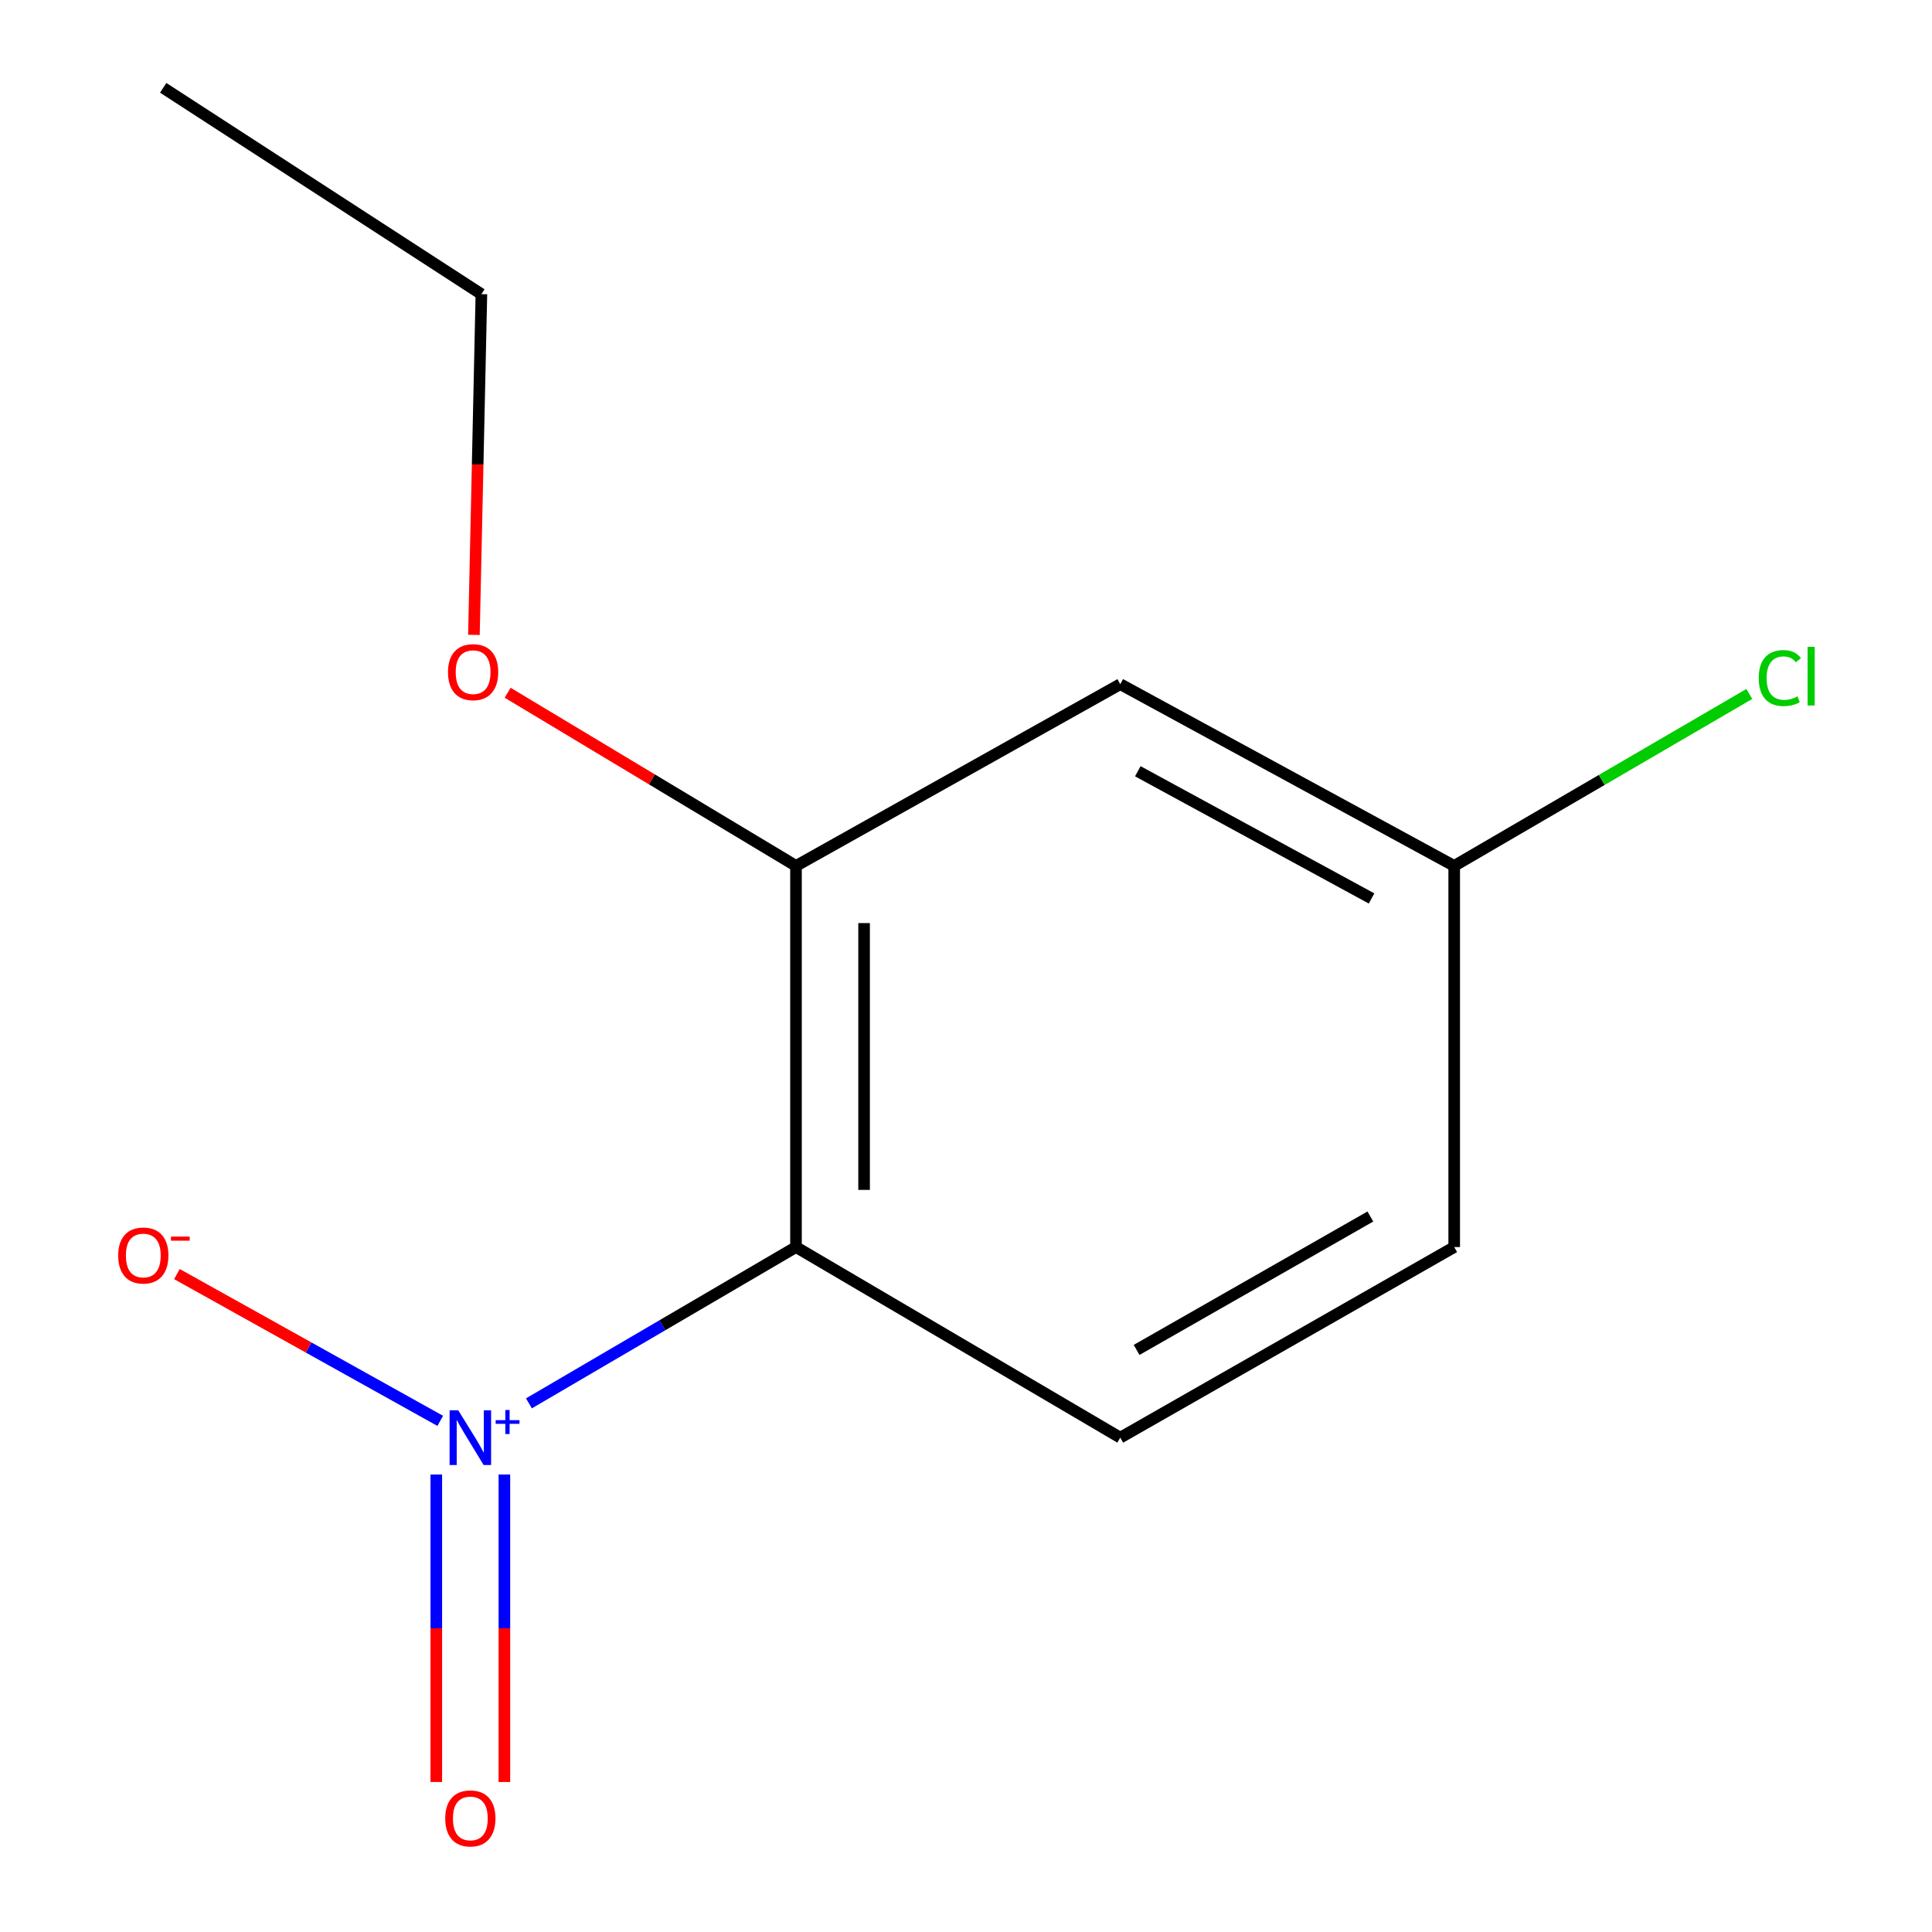 <?xml version='1.0' encoding='iso-8859-1'?>
<svg version='1.1' baseProfile='full'
              xmlns='http://www.w3.org/2000/svg'
                      xmlns:rdkit='http://www.rdkit.org/xml'
                      xmlns:xlink='http://www.w3.org/1999/xlink'
                  xml:space='preserve'
width='1000px' height='1000px' viewBox='0 0 1000 1000'>
<!-- END OF HEADER -->
<rect style='opacity:1.0;fill:#FFFFFF;stroke:none' width='1000' height='1000' x='0' y='0'> </rect>
<path class='bond-0' d='M 273.777,726.376 L 342.89,685.926' style='fill:none;fill-rule:evenodd;stroke:#0000FF;stroke-width:6px;stroke-linecap:butt;stroke-linejoin:miter;stroke-opacity:1' />
<path class='bond-0' d='M 342.89,685.926 L 412.003,645.476' style='fill:none;fill-rule:evenodd;stroke:#000000;stroke-width:6px;stroke-linecap:butt;stroke-linejoin:miter;stroke-opacity:1' />
<path class='bond-4' d='M 227.865,735.438 L 159.718,697.45' style='fill:none;fill-rule:evenodd;stroke:#0000FF;stroke-width:6px;stroke-linecap:butt;stroke-linejoin:miter;stroke-opacity:1' />
<path class='bond-4' d='M 159.718,697.45 L 91.571,659.463' style='fill:none;fill-rule:evenodd;stroke:#FF0000;stroke-width:6px;stroke-linecap:butt;stroke-linejoin:miter;stroke-opacity:1' />
<path class='bond-5' d='M 225.827,763.211 L 225.827,842.786' style='fill:none;fill-rule:evenodd;stroke:#0000FF;stroke-width:6px;stroke-linecap:butt;stroke-linejoin:miter;stroke-opacity:1' />
<path class='bond-5' d='M 225.827,842.786 L 225.827,922.362' style='fill:none;fill-rule:evenodd;stroke:#FF0000;stroke-width:6px;stroke-linecap:butt;stroke-linejoin:miter;stroke-opacity:1' />
<path class='bond-5' d='M 261.073,763.211 L 261.073,842.786' style='fill:none;fill-rule:evenodd;stroke:#0000FF;stroke-width:6px;stroke-linecap:butt;stroke-linejoin:miter;stroke-opacity:1' />
<path class='bond-5' d='M 261.073,842.786 L 261.073,922.362' style='fill:none;fill-rule:evenodd;stroke:#FF0000;stroke-width:6px;stroke-linecap:butt;stroke-linejoin:miter;stroke-opacity:1' />
<path class='bond-1' d='M 412.003,645.476 L 412.003,448.197' style='fill:none;fill-rule:evenodd;stroke:#000000;stroke-width:6px;stroke-linecap:butt;stroke-linejoin:miter;stroke-opacity:1' />
<path class='bond-1' d='M 447.249,615.884 L 447.249,477.789' style='fill:none;fill-rule:evenodd;stroke:#000000;stroke-width:6px;stroke-linecap:butt;stroke-linejoin:miter;stroke-opacity:1' />
<path class='bond-2' d='M 412.003,645.476 L 579.852,744.125' style='fill:none;fill-rule:evenodd;stroke:#000000;stroke-width:6px;stroke-linecap:butt;stroke-linejoin:miter;stroke-opacity:1' />
<path class='bond-3' d='M 412.003,448.197 L 579.852,354.13' style='fill:none;fill-rule:evenodd;stroke:#000000;stroke-width:6px;stroke-linecap:butt;stroke-linejoin:miter;stroke-opacity:1' />
<path class='bond-8' d='M 412.003,448.197 L 337.378,403.378' style='fill:none;fill-rule:evenodd;stroke:#000000;stroke-width:6px;stroke-linecap:butt;stroke-linejoin:miter;stroke-opacity:1' />
<path class='bond-8' d='M 337.378,403.378 L 262.753,358.56' style='fill:none;fill-rule:evenodd;stroke:#FF0000;stroke-width:6px;stroke-linecap:butt;stroke-linejoin:miter;stroke-opacity:1' />
<path class='bond-7' d='M 579.852,744.125 L 752.694,645.476' style='fill:none;fill-rule:evenodd;stroke:#000000;stroke-width:6px;stroke-linecap:butt;stroke-linejoin:miter;stroke-opacity:1' />
<path class='bond-7' d='M 588.307,698.717 L 709.296,629.663' style='fill:none;fill-rule:evenodd;stroke:#000000;stroke-width:6px;stroke-linecap:butt;stroke-linejoin:miter;stroke-opacity:1' />
<path class='bond-12' d='M 579.852,354.13 L 752.694,448.197' style='fill:none;fill-rule:evenodd;stroke:#000000;stroke-width:6px;stroke-linecap:butt;stroke-linejoin:miter;stroke-opacity:1' />
<path class='bond-12' d='M 588.93,399.198 L 709.919,465.045' style='fill:none;fill-rule:evenodd;stroke:#000000;stroke-width:6px;stroke-linecap:butt;stroke-linejoin:miter;stroke-opacity:1' />
<path class='bond-6' d='M 752.694,448.197 L 752.694,645.476' style='fill:none;fill-rule:evenodd;stroke:#000000;stroke-width:6px;stroke-linecap:butt;stroke-linejoin:miter;stroke-opacity:1' />
<path class='bond-9' d='M 752.694,448.197 L 829.072,403.691' style='fill:none;fill-rule:evenodd;stroke:#000000;stroke-width:6px;stroke-linecap:butt;stroke-linejoin:miter;stroke-opacity:1' />
<path class='bond-9' d='M 829.072,403.691 L 905.45,359.184' style='fill:none;fill-rule:evenodd;stroke:#00CC00;stroke-width:6px;stroke-linecap:butt;stroke-linejoin:miter;stroke-opacity:1' />
<path class='bond-10' d='M 245.301,328.614 L 247.234,240.432' style='fill:none;fill-rule:evenodd;stroke:#FF0000;stroke-width:6px;stroke-linecap:butt;stroke-linejoin:miter;stroke-opacity:1' />
<path class='bond-10' d='M 247.234,240.432 L 249.168,152.249' style='fill:none;fill-rule:evenodd;stroke:#000000;stroke-width:6px;stroke-linecap:butt;stroke-linejoin:miter;stroke-opacity:1' />
<path class='bond-11' d='M 249.168,152.249 L 84.472,45.455' style='fill:none;fill-rule:evenodd;stroke:#000000;stroke-width:6px;stroke-linecap:butt;stroke-linejoin:miter;stroke-opacity:1' />
<path  class='atom-0' d='M 237.19 729.965
L 246.47 744.965
Q 247.39 746.445, 248.87 749.125
Q 250.35 751.805, 250.43 751.965
L 250.43 729.965
L 254.19 729.965
L 254.19 758.285
L 250.31 758.285
L 240.35 741.885
Q 239.19 739.965, 237.95 737.765
Q 236.75 735.565, 236.39 734.885
L 236.39 758.285
L 232.71 758.285
L 232.71 729.965
L 237.19 729.965
' fill='#0000FF'/>
<path  class='atom-0' d='M 256.566 735.07
L 261.555 735.07
L 261.555 729.817
L 263.773 729.817
L 263.773 735.07
L 268.895 735.07
L 268.895 736.971
L 263.773 736.971
L 263.773 742.251
L 261.555 742.251
L 261.555 736.971
L 256.566 736.971
L 256.566 735.07
' fill='#0000FF'/>
<path  class='atom-5' d='M 61.172 649.844
Q 61.172 643.044, 64.532 639.244
Q 67.892 635.444, 74.172 635.444
Q 80.452 635.444, 83.812 639.244
Q 87.172 643.044, 87.172 649.844
Q 87.172 656.724, 83.772 660.644
Q 80.372 664.524, 74.172 664.524
Q 67.932 664.524, 64.532 660.644
Q 61.172 656.764, 61.172 649.844
M 74.172 661.324
Q 78.492 661.324, 80.812 658.444
Q 83.172 655.524, 83.172 649.844
Q 83.172 644.284, 80.812 641.484
Q 78.492 638.644, 74.172 638.644
Q 69.852 638.644, 67.492 641.444
Q 65.172 644.244, 65.172 649.844
Q 65.172 655.564, 67.492 658.444
Q 69.852 661.324, 74.172 661.324
' fill='#FF0000'/>
<path  class='atom-5' d='M 88.492 640.067
L 98.181 640.067
L 98.181 642.179
L 88.492 642.179
L 88.492 640.067
' fill='#FF0000'/>
<path  class='atom-6' d='M 230.45 941.21
Q 230.45 934.41, 233.81 930.61
Q 237.17 926.81, 243.45 926.81
Q 249.73 926.81, 253.09 930.61
Q 256.45 934.41, 256.45 941.21
Q 256.45 948.09, 253.05 952.01
Q 249.65 955.89, 243.45 955.89
Q 237.21 955.89, 233.81 952.01
Q 230.45 948.13, 230.45 941.21
M 243.45 952.69
Q 247.77 952.69, 250.09 949.81
Q 252.45 946.89, 252.45 941.21
Q 252.45 935.65, 250.09 932.85
Q 247.77 930.01, 243.45 930.01
Q 239.13 930.01, 236.77 932.81
Q 234.45 935.61, 234.45 941.21
Q 234.45 946.93, 236.77 949.81
Q 239.13 952.69, 243.45 952.69
' fill='#FF0000'/>
<path  class='atom-9' d='M 231.879 347.905
Q 231.879 341.105, 235.239 337.305
Q 238.599 333.505, 244.879 333.505
Q 251.159 333.505, 254.519 337.305
Q 257.879 341.105, 257.879 347.905
Q 257.879 354.785, 254.479 358.705
Q 251.079 362.585, 244.879 362.585
Q 238.639 362.585, 235.239 358.705
Q 231.879 354.825, 231.879 347.905
M 244.879 359.385
Q 249.199 359.385, 251.519 356.505
Q 253.879 353.585, 253.879 347.905
Q 253.879 342.345, 251.519 339.545
Q 249.199 336.705, 244.879 336.705
Q 240.559 336.705, 238.199 339.505
Q 235.879 342.305, 235.879 347.905
Q 235.879 353.625, 238.199 356.505
Q 240.559 359.385, 244.879 359.385
' fill='#FF0000'/>
<path  class='atom-10' d='M 910.327 350.959
Q 910.327 343.919, 913.607 340.239
Q 916.927 336.519, 923.207 336.519
Q 929.047 336.519, 932.167 340.639
L 929.527 342.799
Q 927.247 339.799, 923.207 339.799
Q 918.927 339.799, 916.647 342.679
Q 914.407 345.519, 914.407 350.959
Q 914.407 356.559, 916.727 359.439
Q 919.087 362.319, 923.647 362.319
Q 926.767 362.319, 930.407 360.439
L 931.527 363.439
Q 930.047 364.399, 927.807 364.959
Q 925.567 365.519, 923.087 365.519
Q 916.927 365.519, 913.607 361.759
Q 910.327 357.999, 910.327 350.959
' fill='#00CC00'/>
<path  class='atom-10' d='M 935.607 334.799
L 939.287 334.799
L 939.287 365.159
L 935.607 365.159
L 935.607 334.799
' fill='#00CC00'/>
</svg>
